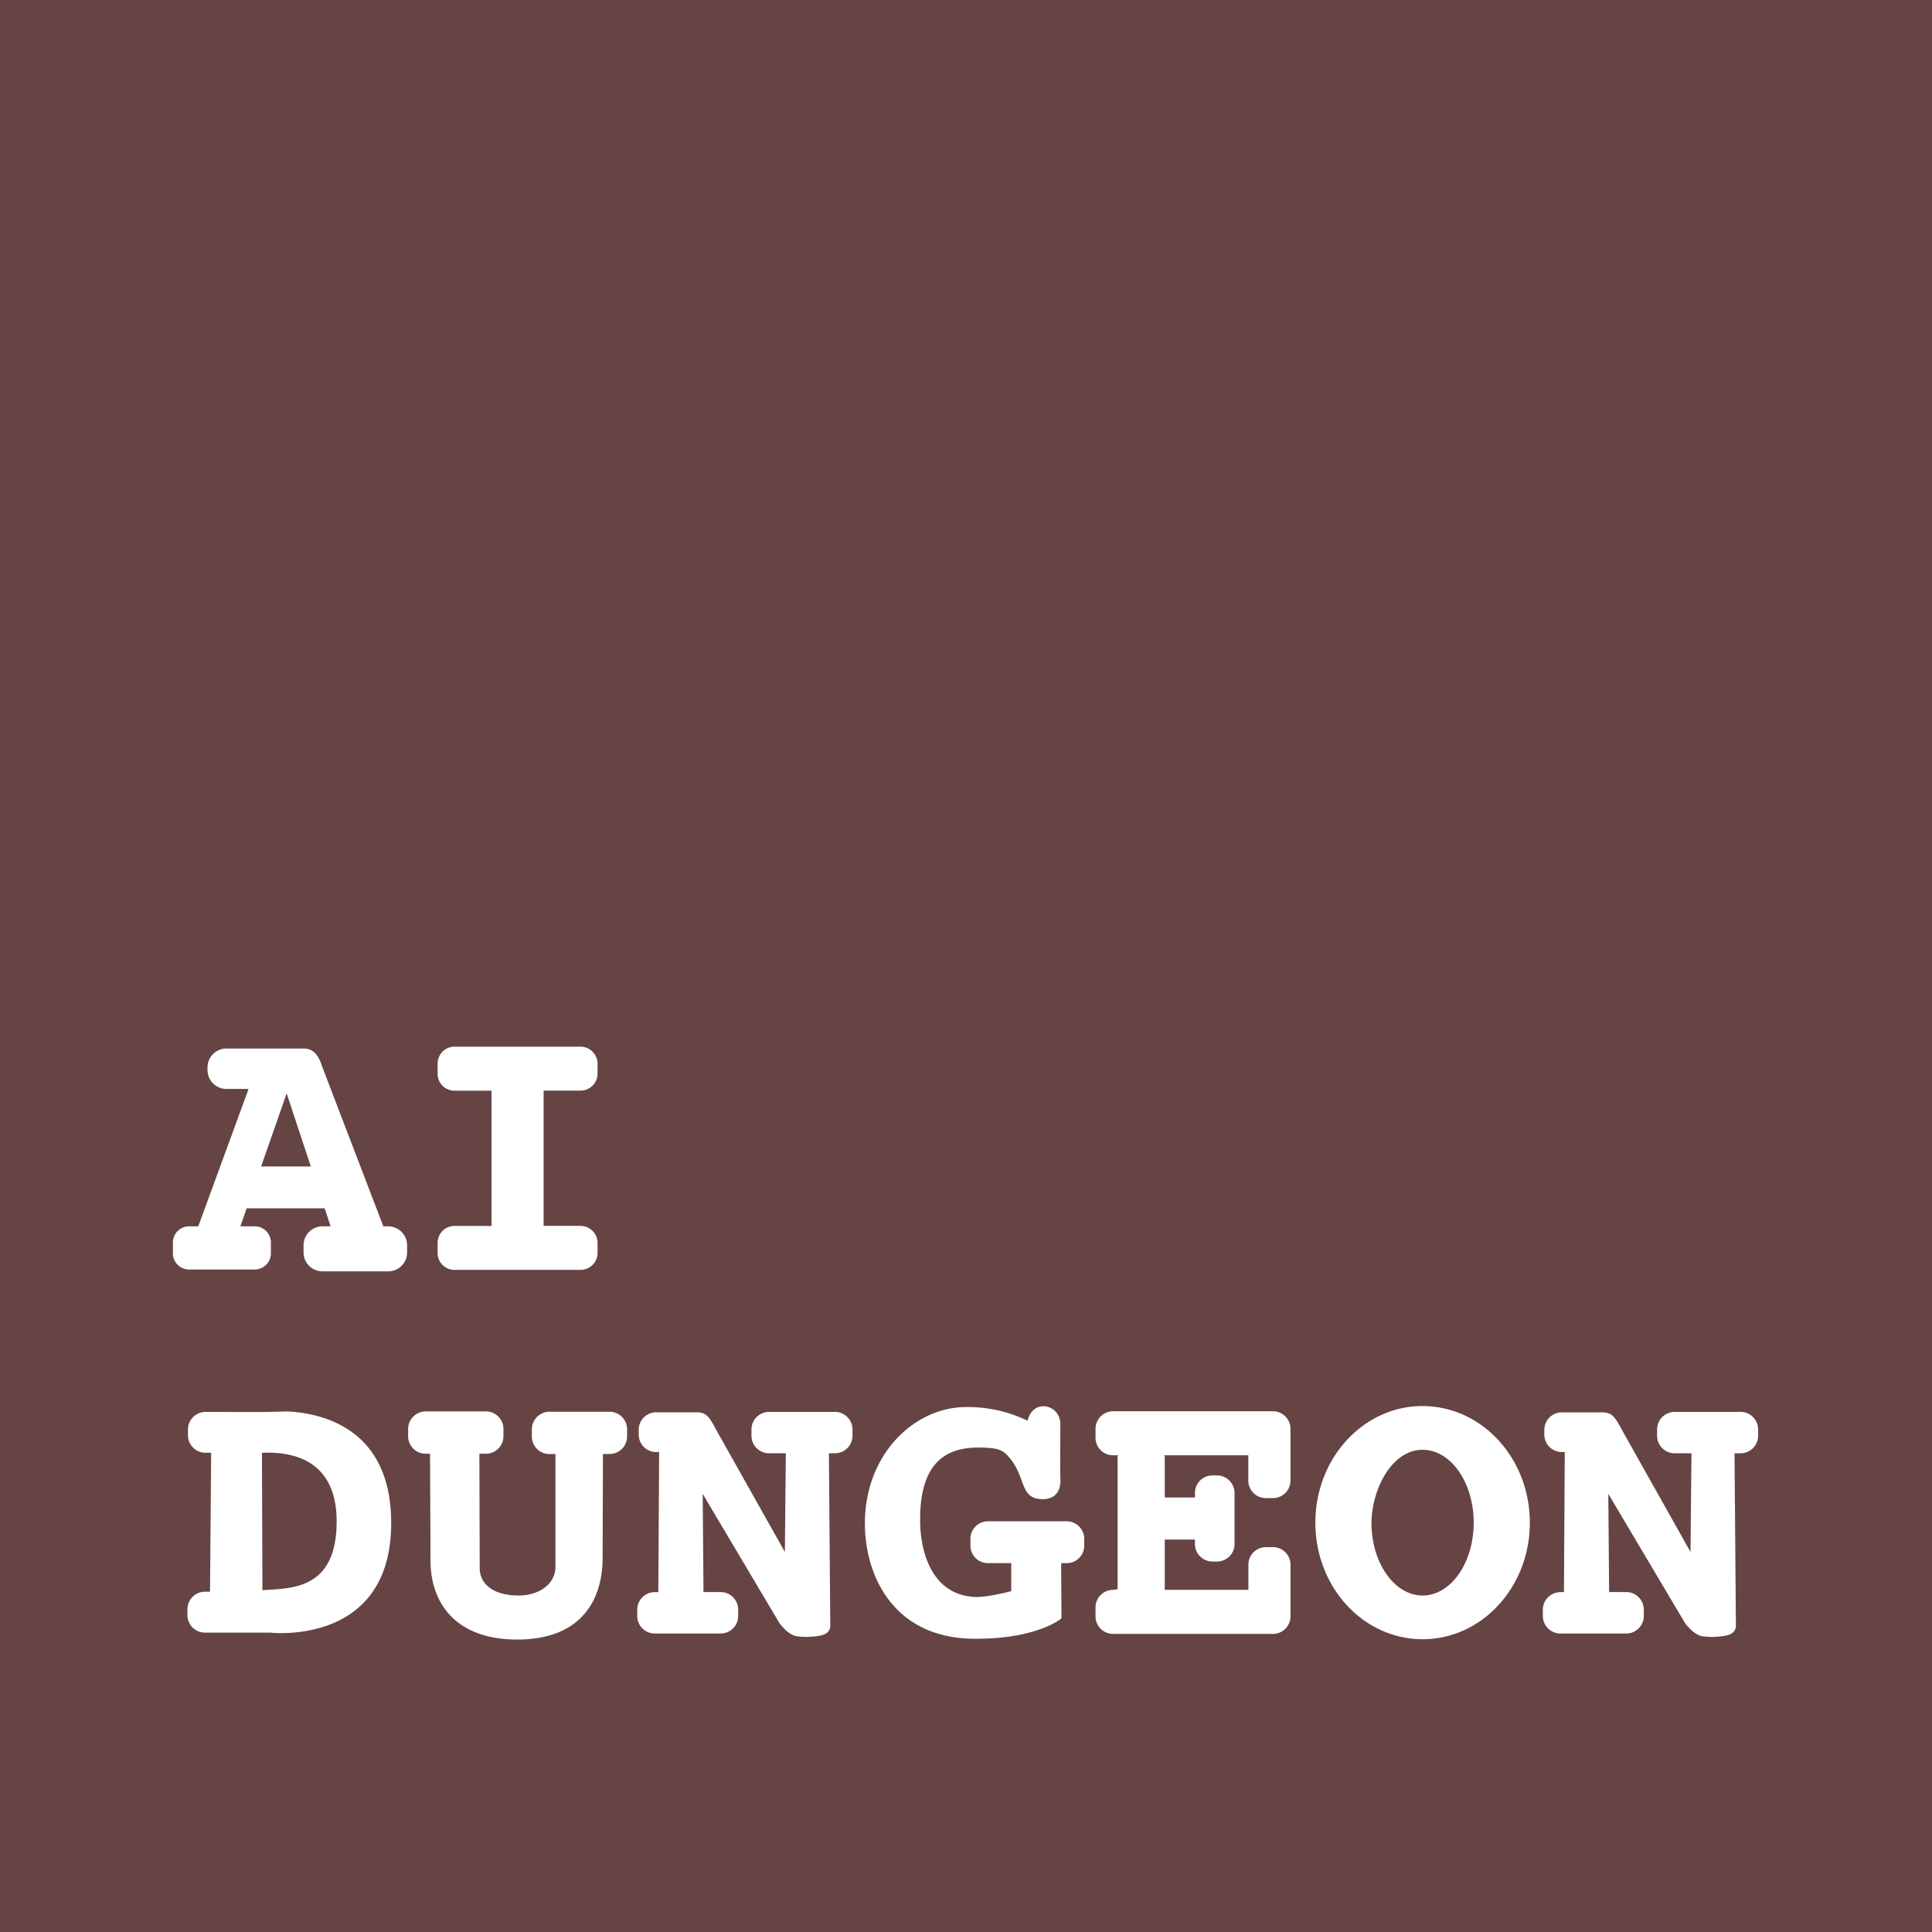 <svg role="img" width="32px" height="32px" viewBox="0 0 24 24" xmlns="http://www.w3.org/2000/svg"><title>AI Dungeon</title><path fill="#644f2" d="M0 0v24h24V0zm5.646 13.002H7.21c.117 0 .213.095.213.213v.123c0 .117-.096.21-.213.21h-.457v1.68h.457c.117 0 .213.096.213.213v.123c0 .118-.096.211-.213.211H5.646a.21.21 0 01-.21-.21v-.124c0-.117.093-.212.21-.212h.46v-1.68h-.46a.21.21 0 01-.21-.211v-.123c0-.118.093-.213.21-.213zm-2.833.023h.958c.13 0 .19.093.235.235l.756 1.974h.06c.13 0 .235.105.235.235v.09c0 .13-.105.234-.235.234h-.816a.234.234 0 01-.235-.234v-.09c0-.13.105-.235.235-.235h.101l-.074-.224h-.969l-.078.224h.178a.2.2 0 01.201.202v.132a.2.2 0 01-.2.202H2.35a.2.2 0 01-.202-.202v-.132a.2.2 0 01.202-.202h.113l.625-1.707h-.276a.234.234 0 01-.234-.234v-.033c0-.13.105-.235.235-.235zm.748.557l-.317.908h.617zm14.109 3.885h.002c.736 0 1.333.649 1.332 1.449 0 .8-.597 1.448-1.332 1.447-.736 0-1.332-.647-1.332-1.447-.001-.8.595-1.448 1.33-1.45zm-4.71.002c.118 0 .212.097.212.219 0 .226-.004.447 0 .671 0 0 .036.268-.223.264-.285-.004-.198-.263-.408-.514-.085-.1-.14-.124-.377-.127-.387-.003-.736.16-.734.9 0 .391.143.931.68.956.156.007.452-.072.452-.072v-.348h-.289a.218.218 0 01-.218-.219v-.082c0-.121.097-.219.218-.219h.977c.121 0 .219.098.219.22v.081a.218.218 0 01-.219.219h-.068l.004.686s-.3.26-1.088.253c-.995-.007-1.356-.78-1.354-1.437.003-.855.61-1.433 1.244-1.441.332-.005.583.078.778.17.02-.1.093-.18.195-.18zm.868.062h1.985c.12 0 .218.098.218.219v.64a.218.218 0 01-.218.22h-.086a.218.218 0 01-.22-.22v-.312h-1.044c0 .006.006.01.006.016v.508h.375v-.055c0-.121.097-.219.219-.219h.054c.121 0 .219.098.219.219v.633a.218.218 0 01-.219.218h-.055a.218.218 0 01-.218-.218v-.055h-.375v.617c0 .003-.004.005-.004.008h1.043v-.313c0-.12.097-.218.219-.218h.086c.12 0 .218.097.218.218v.641a.218.218 0 01-.218.219h-1.985a.218.218 0 01-.219-.219v-.11c0-.12.098-.218.22-.218l.054-.008v-1.648c0-.006.005-.01.006-.016h-.06a.218.218 0 01-.22-.219v-.109c0-.121.098-.219.22-.219zm-10.264.002c.426.02 1.278.202 1.295 1.35.025 1.576-1.502 1.398-1.502 1.398h-.81a.218.218 0 01-.219-.218v-.07c0-.122.098-.22.219-.22h.062l.014-1.726h-.068a.218.218 0 01-.22-.219v-.07c0-.121.099-.219.22-.219.34 0 .673.007 1.01-.006zm1.725 0h.746c.121 0 .219.098.219.219v.088a.218.218 0 01-.219.219h-.08l.004 1.414c-.002.211.176.343.47.347.253.005.468-.132.471-.353v-1.404h-.074a.218.218 0 01-.219-.22v-.087c0-.121.098-.219.22-.219h.743c.122 0 .22.098.22.219v.088a.218.218 0 01-.22.218h-.08l-.004 1.29c0 .494-.24 1.015-1.062 1.015-.765 0-1.09-.457-1.076-1.021l-.006-1.287h-.053a.218.218 0 01-.219-.22v-.087c0-.121.098-.219.22-.219zm4.266.006h.816c.121 0 .219.098.219.219v.076a.218.218 0 01-.219.219h-.074l.017 2.16c-.014.053-.04.086-.123.105a.928.928 0 01-.308.006c-.09-.03-.14-.089-.194-.15l-.96-1.617.01 1.22h.212c.121 0 .219.098.219.22v.075a.218.218 0 01-.219.22h-.816a.218.218 0 01-.219-.22v-.076c0-.12.098-.218.219-.218h.043l.01-1.74h-.036a.218.218 0 01-.218-.22v-.054c0-.122.097-.22.218-.22h.5c.122 0 .158.054.246.22l.852 1.515.012-1.226h-.207a.218.218 0 01-.22-.219v-.076c0-.121.098-.219.22-.219zm11.25 0h.816c.121 0 .219.098.219.219v.076a.218.218 0 01-.219.219h-.074l.017 2.16c-.014.053-.04.086-.123.105a.928.928 0 01-.308.006c-.09-.03-.14-.089-.194-.15l-.96-1.617.01 1.22h.212c.121 0 .219.098.219.22v.075a.218.218 0 01-.219.22h-.816a.218.218 0 01-.219-.22v-.076c0-.12.098-.218.219-.218h.043l.01-1.74h-.036a.218.218 0 01-.218-.22v-.054c0-.121.097-.219.218-.219h.5c.122 0 .158.053.247.219L21 19.279l.012-1.226h-.207a.218.218 0 01-.22-.219v-.076c0-.121.098-.219.22-.219zm-3.768 1.377c0 .5.285.904.635.904.35 0 .634-.404.635-.904 0-.5-.284-.906-.635-.906-.39 0-.632.503-.635.906zm-13.783-.869l.006 1.707c.347-.026.924.007.922-.861-.003-.84-.673-.856-.928-.846z"/></svg>